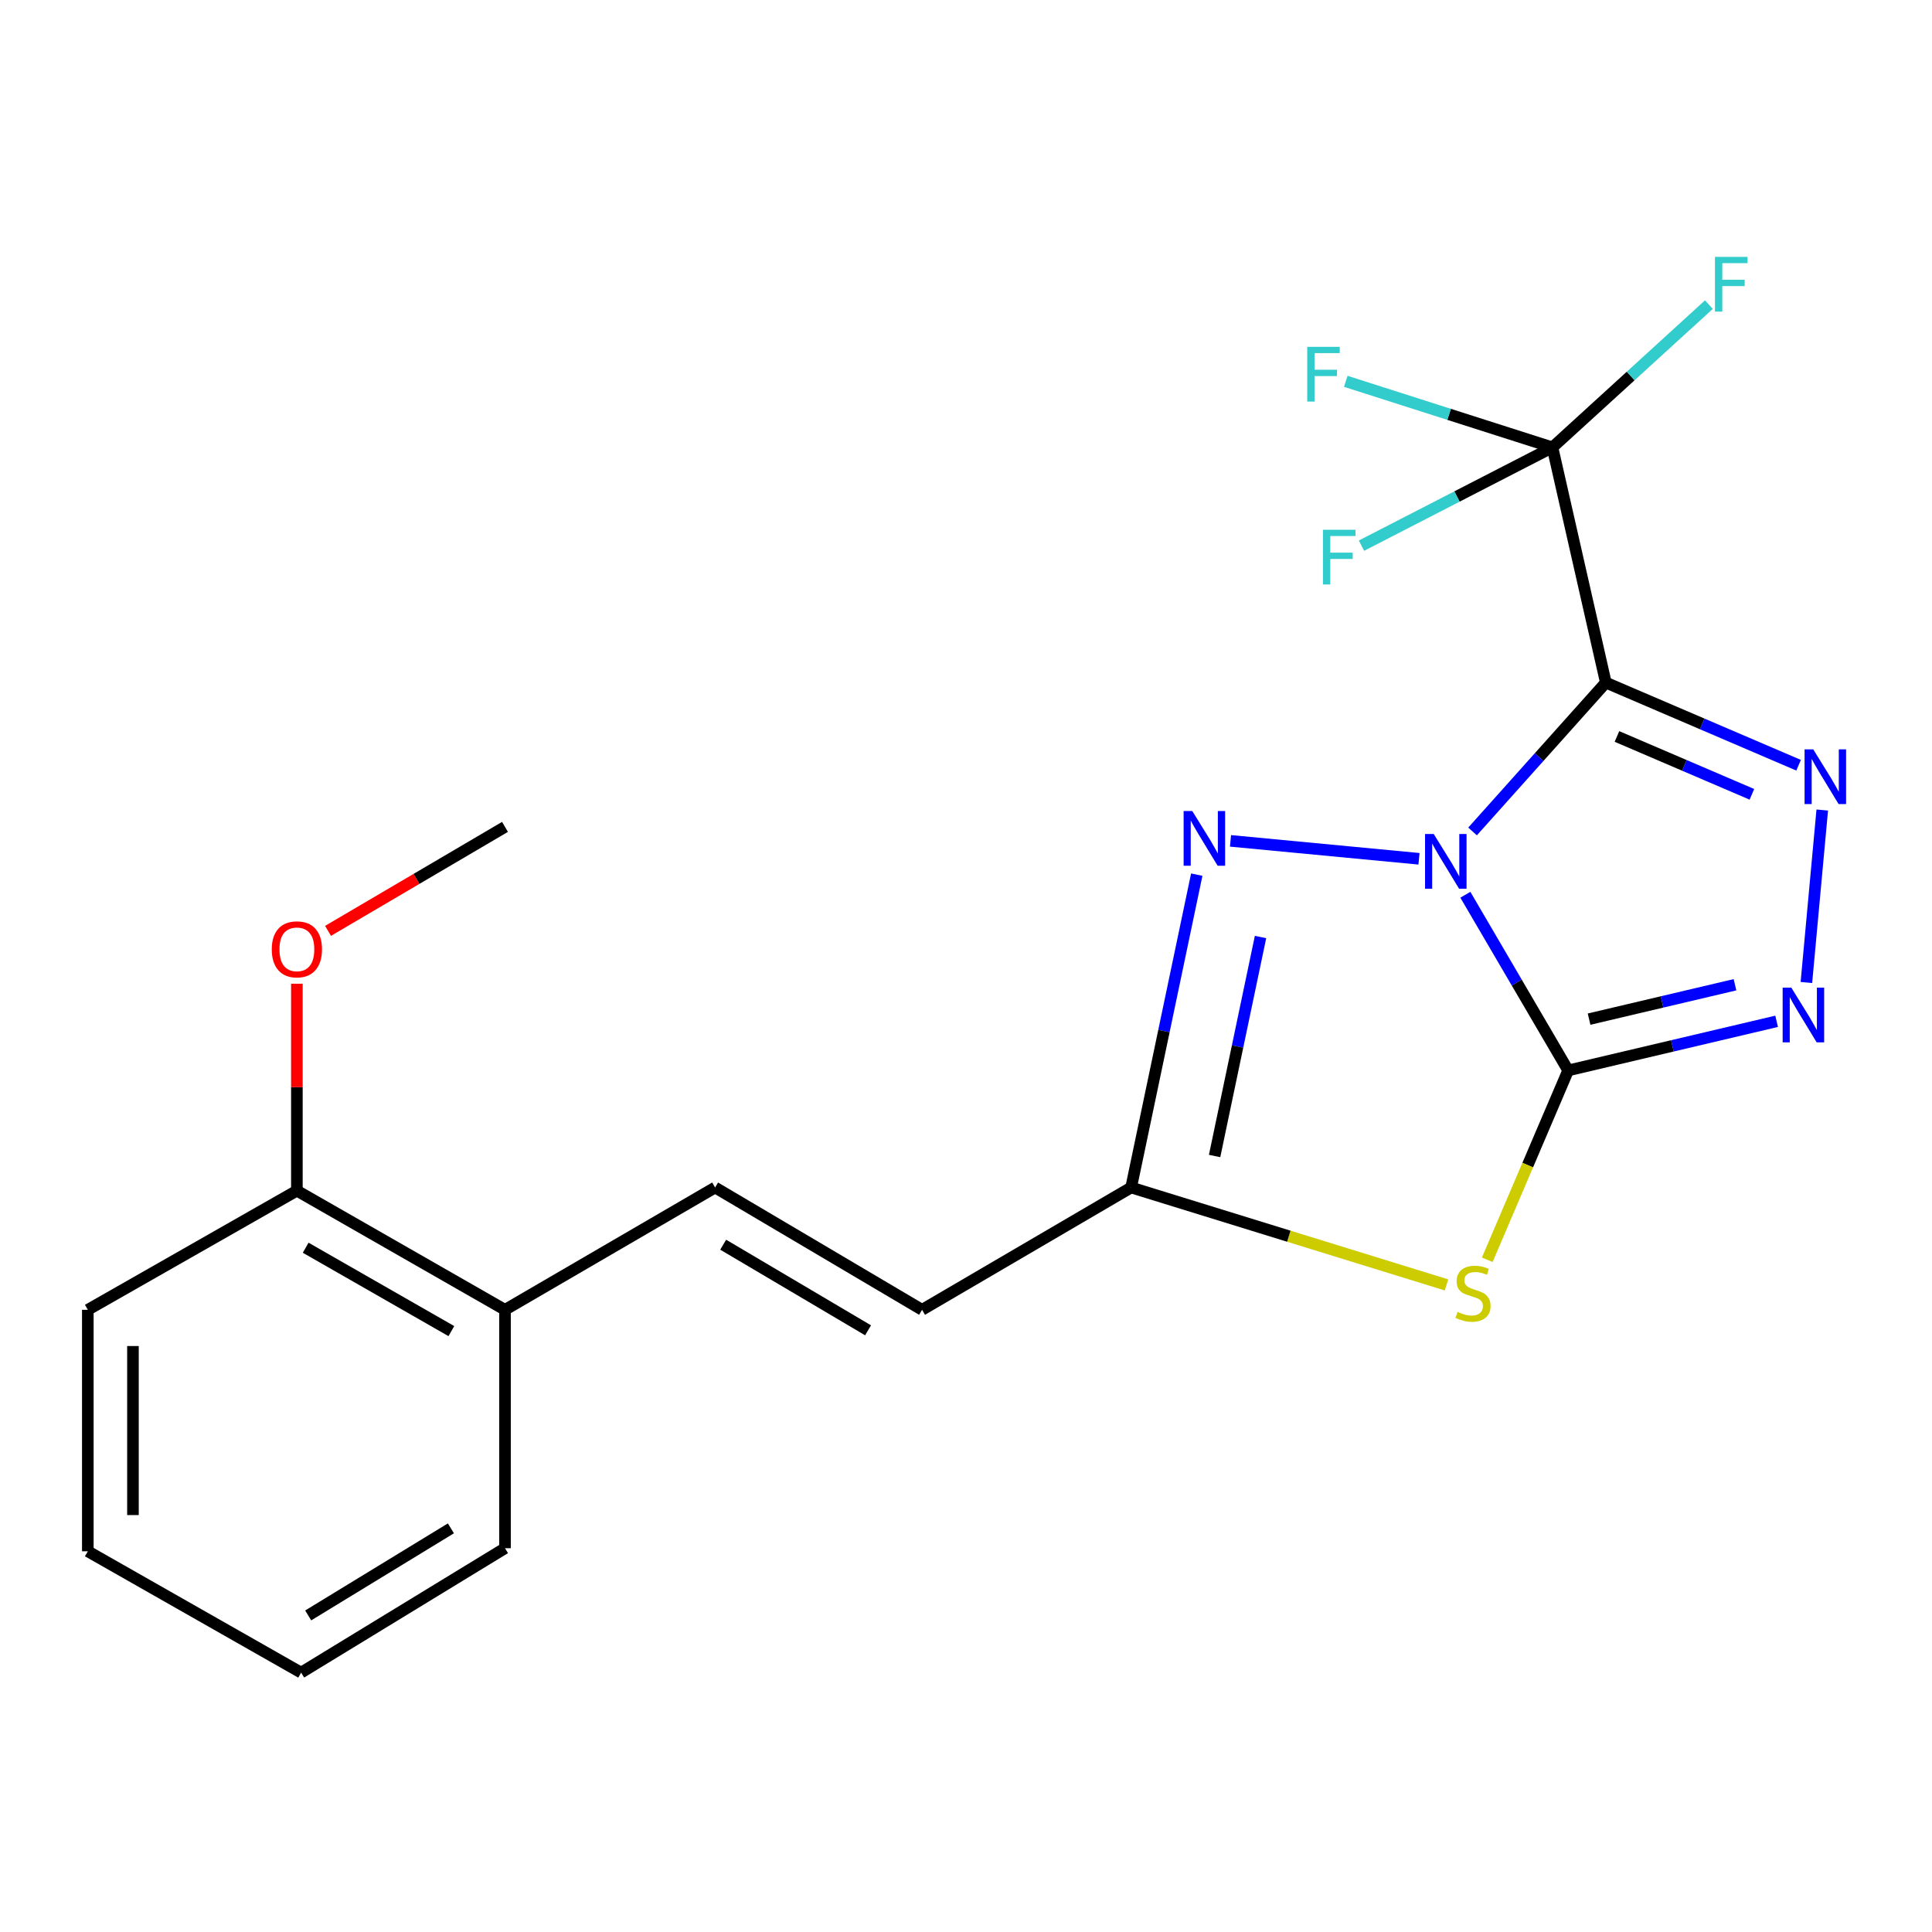 <?xml version='1.0' encoding='iso-8859-1'?>
<svg version='1.1' baseProfile='full'
              xmlns='http://www.w3.org/2000/svg'
                      xmlns:rdkit='http://www.rdkit.org/xml'
                      xmlns:xlink='http://www.w3.org/1999/xlink'
                  xml:space='preserve'
width='1000px' height='1000px' viewBox='0 0 1000 1000'>
<!-- END OF HEADER -->
<rect style='opacity:1.0;fill:#FFFFFF;stroke:none' width='1000' height='1000' x='0' y='0'> </rect>
<path class='bond-0' d='M 758.468,463.123 L 785.074,508.588' style='fill:none;fill-rule:evenodd;stroke:#0000FF;stroke-width:6px;stroke-linecap:butt;stroke-linejoin:miter;stroke-opacity:1' />
<path class='bond-0' d='M 785.074,508.588 L 811.68,554.052' style='fill:none;fill-rule:evenodd;stroke:#000000;stroke-width:6px;stroke-linecap:butt;stroke-linejoin:miter;stroke-opacity:1' />
<path class='bond-1' d='M 762.191,430.363 L 796.682,391.835' style='fill:none;fill-rule:evenodd;stroke:#0000FF;stroke-width:6px;stroke-linecap:butt;stroke-linejoin:miter;stroke-opacity:1' />
<path class='bond-1' d='M 796.682,391.835 L 831.173,353.307' style='fill:none;fill-rule:evenodd;stroke:#000000;stroke-width:6px;stroke-linecap:butt;stroke-linejoin:miter;stroke-opacity:1' />
<path class='bond-4' d='M 734.469,444.508 L 636.911,435.227' style='fill:none;fill-rule:evenodd;stroke:#0000FF;stroke-width:6px;stroke-linecap:butt;stroke-linejoin:miter;stroke-opacity:1' />
<path class='bond-3' d='M 811.68,554.052 L 790.74,603.055' style='fill:none;fill-rule:evenodd;stroke:#000000;stroke-width:6px;stroke-linecap:butt;stroke-linejoin:miter;stroke-opacity:1' />
<path class='bond-3' d='M 790.74,603.055 L 769.801,652.057' style='fill:none;fill-rule:evenodd;stroke:#CCCC00;stroke-width:6px;stroke-linecap:butt;stroke-linejoin:miter;stroke-opacity:1' />
<path class='bond-5' d='M 811.68,554.052 L 865.626,541.339' style='fill:none;fill-rule:evenodd;stroke:#000000;stroke-width:6px;stroke-linecap:butt;stroke-linejoin:miter;stroke-opacity:1' />
<path class='bond-5' d='M 865.626,541.339 L 919.573,528.626' style='fill:none;fill-rule:evenodd;stroke:#0000FF;stroke-width:6px;stroke-linecap:butt;stroke-linejoin:miter;stroke-opacity:1' />
<path class='bond-5' d='M 822.505,527.501 L 860.268,518.601' style='fill:none;fill-rule:evenodd;stroke:#000000;stroke-width:6px;stroke-linecap:butt;stroke-linejoin:miter;stroke-opacity:1' />
<path class='bond-5' d='M 860.268,518.601 L 898.03,509.702' style='fill:none;fill-rule:evenodd;stroke:#0000FF;stroke-width:6px;stroke-linecap:butt;stroke-linejoin:miter;stroke-opacity:1' />
<path class='bond-2' d='M 831.173,353.307 L 881.063,374.696' style='fill:none;fill-rule:evenodd;stroke:#000000;stroke-width:6px;stroke-linecap:butt;stroke-linejoin:miter;stroke-opacity:1' />
<path class='bond-2' d='M 881.063,374.696 L 930.953,396.085' style='fill:none;fill-rule:evenodd;stroke:#0000FF;stroke-width:6px;stroke-linecap:butt;stroke-linejoin:miter;stroke-opacity:1' />
<path class='bond-2' d='M 836.935,381.195 L 871.858,396.167' style='fill:none;fill-rule:evenodd;stroke:#000000;stroke-width:6px;stroke-linecap:butt;stroke-linejoin:miter;stroke-opacity:1' />
<path class='bond-2' d='M 871.858,396.167 L 906.781,411.139' style='fill:none;fill-rule:evenodd;stroke:#0000FF;stroke-width:6px;stroke-linecap:butt;stroke-linejoin:miter;stroke-opacity:1' />
<path class='bond-6' d='M 831.173,353.307 L 803.543,231.56' style='fill:none;fill-rule:evenodd;stroke:#000000;stroke-width:6px;stroke-linecap:butt;stroke-linejoin:miter;stroke-opacity:1' />
<path class='bond-22' d='M 943.196,419.271 L 934.987,508.534' style='fill:none;fill-rule:evenodd;stroke:#0000FF;stroke-width:6px;stroke-linecap:butt;stroke-linejoin:miter;stroke-opacity:1' />
<path class='bond-21' d='M 748.718,665.075 L 667.095,639.861' style='fill:none;fill-rule:evenodd;stroke:#CCCC00;stroke-width:6px;stroke-linecap:butt;stroke-linejoin:miter;stroke-opacity:1' />
<path class='bond-21' d='M 667.095,639.861 L 585.472,614.647' style='fill:none;fill-rule:evenodd;stroke:#000000;stroke-width:6px;stroke-linecap:butt;stroke-linejoin:miter;stroke-opacity:1' />
<path class='bond-7' d='M 619.442,452.716 L 602.457,533.681' style='fill:none;fill-rule:evenodd;stroke:#0000FF;stroke-width:6px;stroke-linecap:butt;stroke-linejoin:miter;stroke-opacity:1' />
<path class='bond-7' d='M 602.457,533.681 L 585.472,614.647' style='fill:none;fill-rule:evenodd;stroke:#000000;stroke-width:6px;stroke-linecap:butt;stroke-linejoin:miter;stroke-opacity:1' />
<path class='bond-7' d='M 652.451,484.999 L 640.562,541.675' style='fill:none;fill-rule:evenodd;stroke:#0000FF;stroke-width:6px;stroke-linecap:butt;stroke-linejoin:miter;stroke-opacity:1' />
<path class='bond-7' d='M 640.562,541.675 L 628.672,598.351' style='fill:none;fill-rule:evenodd;stroke:#000000;stroke-width:6px;stroke-linecap:butt;stroke-linejoin:miter;stroke-opacity:1' />
<path class='bond-11' d='M 803.543,231.56 L 750.056,214.467' style='fill:none;fill-rule:evenodd;stroke:#000000;stroke-width:6px;stroke-linecap:butt;stroke-linejoin:miter;stroke-opacity:1' />
<path class='bond-11' d='M 750.056,214.467 L 696.57,197.375' style='fill:none;fill-rule:evenodd;stroke:#33CCCC;stroke-width:6px;stroke-linecap:butt;stroke-linejoin:miter;stroke-opacity:1' />
<path class='bond-12' d='M 803.543,231.56 L 844.034,194.613' style='fill:none;fill-rule:evenodd;stroke:#000000;stroke-width:6px;stroke-linecap:butt;stroke-linejoin:miter;stroke-opacity:1' />
<path class='bond-12' d='M 844.034,194.613 L 884.525,157.665' style='fill:none;fill-rule:evenodd;stroke:#33CCCC;stroke-width:6px;stroke-linecap:butt;stroke-linejoin:miter;stroke-opacity:1' />
<path class='bond-13' d='M 803.543,231.56 L 754.121,256.997' style='fill:none;fill-rule:evenodd;stroke:#000000;stroke-width:6px;stroke-linecap:butt;stroke-linejoin:miter;stroke-opacity:1' />
<path class='bond-13' d='M 754.121,256.997 L 704.7,282.434' style='fill:none;fill-rule:evenodd;stroke:#33CCCC;stroke-width:6px;stroke-linecap:butt;stroke-linejoin:miter;stroke-opacity:1' />
<path class='bond-8' d='M 585.472,614.647 L 477.261,677.954' style='fill:none;fill-rule:evenodd;stroke:#000000;stroke-width:6px;stroke-linecap:butt;stroke-linejoin:miter;stroke-opacity:1' />
<path class='bond-9' d='M 477.261,677.954 L 370.14,614.647' style='fill:none;fill-rule:evenodd;stroke:#000000;stroke-width:6px;stroke-linecap:butt;stroke-linejoin:miter;stroke-opacity:1' />
<path class='bond-9' d='M 449.307,688.569 L 374.323,644.254' style='fill:none;fill-rule:evenodd;stroke:#000000;stroke-width:6px;stroke-linecap:butt;stroke-linejoin:miter;stroke-opacity:1' />
<path class='bond-10' d='M 370.14,614.647 L 261.384,677.954' style='fill:none;fill-rule:evenodd;stroke:#000000;stroke-width:6px;stroke-linecap:butt;stroke-linejoin:miter;stroke-opacity:1' />
<path class='bond-14' d='M 261.384,677.954 L 153.666,616.295' style='fill:none;fill-rule:evenodd;stroke:#000000;stroke-width:6px;stroke-linecap:butt;stroke-linejoin:miter;stroke-opacity:1' />
<path class='bond-14' d='M 233.621,688.979 L 158.218,645.818' style='fill:none;fill-rule:evenodd;stroke:#000000;stroke-width:6px;stroke-linecap:butt;stroke-linejoin:miter;stroke-opacity:1' />
<path class='bond-16' d='M 261.384,677.954 L 261.384,801.349' style='fill:none;fill-rule:evenodd;stroke:#000000;stroke-width:6px;stroke-linecap:butt;stroke-linejoin:miter;stroke-opacity:1' />
<path class='bond-15' d='M 153.666,616.295 L 153.666,562.735' style='fill:none;fill-rule:evenodd;stroke:#000000;stroke-width:6px;stroke-linecap:butt;stroke-linejoin:miter;stroke-opacity:1' />
<path class='bond-15' d='M 153.666,562.735 L 153.666,509.175' style='fill:none;fill-rule:evenodd;stroke:#FF0000;stroke-width:6px;stroke-linecap:butt;stroke-linejoin:miter;stroke-opacity:1' />
<path class='bond-17' d='M 153.666,616.295 L 45.455,677.954' style='fill:none;fill-rule:evenodd;stroke:#000000;stroke-width:6px;stroke-linecap:butt;stroke-linejoin:miter;stroke-opacity:1' />
<path class='bond-18' d='M 169.789,481.816 L 215.586,454.906' style='fill:none;fill-rule:evenodd;stroke:#FF0000;stroke-width:6px;stroke-linecap:butt;stroke-linejoin:miter;stroke-opacity:1' />
<path class='bond-18' d='M 215.586,454.906 L 261.384,427.996' style='fill:none;fill-rule:evenodd;stroke:#000000;stroke-width:6px;stroke-linecap:butt;stroke-linejoin:miter;stroke-opacity:1' />
<path class='bond-20' d='M 261.384,801.349 L 155.859,865.746' style='fill:none;fill-rule:evenodd;stroke:#000000;stroke-width:6px;stroke-linecap:butt;stroke-linejoin:miter;stroke-opacity:1' />
<path class='bond-20' d='M 233.386,791.068 L 159.519,836.146' style='fill:none;fill-rule:evenodd;stroke:#000000;stroke-width:6px;stroke-linecap:butt;stroke-linejoin:miter;stroke-opacity:1' />
<path class='bond-23' d='M 45.455,677.954 L 45.455,802.946' style='fill:none;fill-rule:evenodd;stroke:#000000;stroke-width:6px;stroke-linecap:butt;stroke-linejoin:miter;stroke-opacity:1' />
<path class='bond-23' d='M 68.815,696.703 L 68.815,784.197' style='fill:none;fill-rule:evenodd;stroke:#000000;stroke-width:6px;stroke-linecap:butt;stroke-linejoin:miter;stroke-opacity:1' />
<path class='bond-19' d='M 45.455,802.946 L 155.859,865.746' style='fill:none;fill-rule:evenodd;stroke:#000000;stroke-width:6px;stroke-linecap:butt;stroke-linejoin:miter;stroke-opacity:1' />
<path  class='atom-0' d='M 742.087 431.668
L 751.367 446.668
Q 752.287 448.148, 753.767 450.828
Q 755.247 453.508, 755.327 453.668
L 755.327 431.668
L 759.087 431.668
L 759.087 459.988
L 755.207 459.988
L 745.247 443.588
Q 744.087 441.668, 742.847 439.468
Q 741.647 437.268, 741.287 436.588
L 741.287 459.988
L 737.607 459.988
L 737.607 431.668
L 742.087 431.668
' fill='#0000FF'/>
<path  class='atom-3' d='M 938.523 387.854
L 947.803 402.854
Q 948.723 404.334, 950.203 407.014
Q 951.683 409.694, 951.763 409.854
L 951.763 387.854
L 955.523 387.854
L 955.523 416.174
L 951.643 416.174
L 941.683 399.774
Q 940.523 397.854, 939.283 395.654
Q 938.083 393.454, 937.723 392.774
L 937.723 416.174
L 934.043 416.174
L 934.043 387.854
L 938.523 387.854
' fill='#0000FF'/>
<path  class='atom-4' d='M 754.428 679.03
Q 754.748 679.15, 756.068 679.71
Q 757.388 680.27, 758.828 680.63
Q 760.308 680.95, 761.748 680.95
Q 764.428 680.95, 765.988 679.67
Q 767.548 678.35, 767.548 676.07
Q 767.548 674.51, 766.748 673.55
Q 765.988 672.59, 764.788 672.07
Q 763.588 671.55, 761.588 670.95
Q 759.068 670.19, 757.548 669.47
Q 756.068 668.75, 754.988 667.23
Q 753.948 665.71, 753.948 663.15
Q 753.948 659.59, 756.348 657.39
Q 758.788 655.19, 763.588 655.19
Q 766.868 655.19, 770.588 656.75
L 769.668 659.83
Q 766.268 658.43, 763.708 658.43
Q 760.948 658.43, 759.428 659.59
Q 757.908 660.71, 757.948 662.67
Q 757.948 664.19, 758.708 665.11
Q 759.508 666.03, 760.628 666.55
Q 761.788 667.07, 763.708 667.67
Q 766.268 668.47, 767.788 669.27
Q 769.308 670.07, 770.388 671.71
Q 771.508 673.31, 771.508 676.07
Q 771.508 679.99, 768.868 682.11
Q 766.268 684.19, 761.908 684.19
Q 759.388 684.19, 757.468 683.63
Q 755.588 683.11, 753.348 682.19
L 754.428 679.03
' fill='#CCCC00'/>
<path  class='atom-5' d='M 617.121 419.78
L 626.401 434.78
Q 627.321 436.26, 628.801 438.94
Q 630.281 441.62, 630.361 441.78
L 630.361 419.78
L 634.121 419.78
L 634.121 448.1
L 630.241 448.1
L 620.281 431.7
Q 619.121 429.78, 617.881 427.58
Q 616.681 425.38, 616.321 424.7
L 616.321 448.1
L 612.641 448.1
L 612.641 419.78
L 617.121 419.78
' fill='#0000FF'/>
<path  class='atom-6' d='M 927.18 511.198
L 936.46 526.198
Q 937.38 527.678, 938.86 530.358
Q 940.34 533.038, 940.42 533.198
L 940.42 511.198
L 944.18 511.198
L 944.18 539.518
L 940.3 539.518
L 930.34 523.118
Q 929.18 521.198, 927.94 518.998
Q 926.74 516.798, 926.38 516.118
L 926.38 539.518
L 922.7 539.518
L 922.7 511.198
L 927.18 511.198
' fill='#0000FF'/>
<path  class='atom-12' d='M 676.62 179.53
L 693.46 179.53
L 693.46 182.77
L 680.42 182.77
L 680.42 191.37
L 692.02 191.37
L 692.02 194.65
L 680.42 194.65
L 680.42 207.85
L 676.62 207.85
L 676.62 179.53
' fill='#33CCCC'/>
<path  class='atom-13' d='M 887.656 132.965
L 904.496 132.965
L 904.496 136.205
L 891.456 136.205
L 891.456 144.805
L 903.056 144.805
L 903.056 148.085
L 891.456 148.085
L 891.456 161.285
L 887.656 161.285
L 887.656 132.965
' fill='#33CCCC'/>
<path  class='atom-14' d='M 684.757 274.205
L 701.597 274.205
L 701.597 277.445
L 688.557 277.445
L 688.557 286.045
L 700.157 286.045
L 700.157 289.325
L 688.557 289.325
L 688.557 302.525
L 684.757 302.525
L 684.757 274.205
' fill='#33CCCC'/>
<path  class='atom-16' d='M 140.666 491.37
Q 140.666 484.57, 144.026 480.77
Q 147.386 476.97, 153.666 476.97
Q 159.946 476.97, 163.306 480.77
Q 166.666 484.57, 166.666 491.37
Q 166.666 498.25, 163.266 502.17
Q 159.866 506.05, 153.666 506.05
Q 147.426 506.05, 144.026 502.17
Q 140.666 498.29, 140.666 491.37
M 153.666 502.85
Q 157.986 502.85, 160.306 499.97
Q 162.666 497.05, 162.666 491.37
Q 162.666 485.81, 160.306 483.01
Q 157.986 480.17, 153.666 480.17
Q 149.346 480.17, 146.986 482.97
Q 144.666 485.77, 144.666 491.37
Q 144.666 497.09, 146.986 499.97
Q 149.346 502.85, 153.666 502.85
' fill='#FF0000'/>
</svg>
